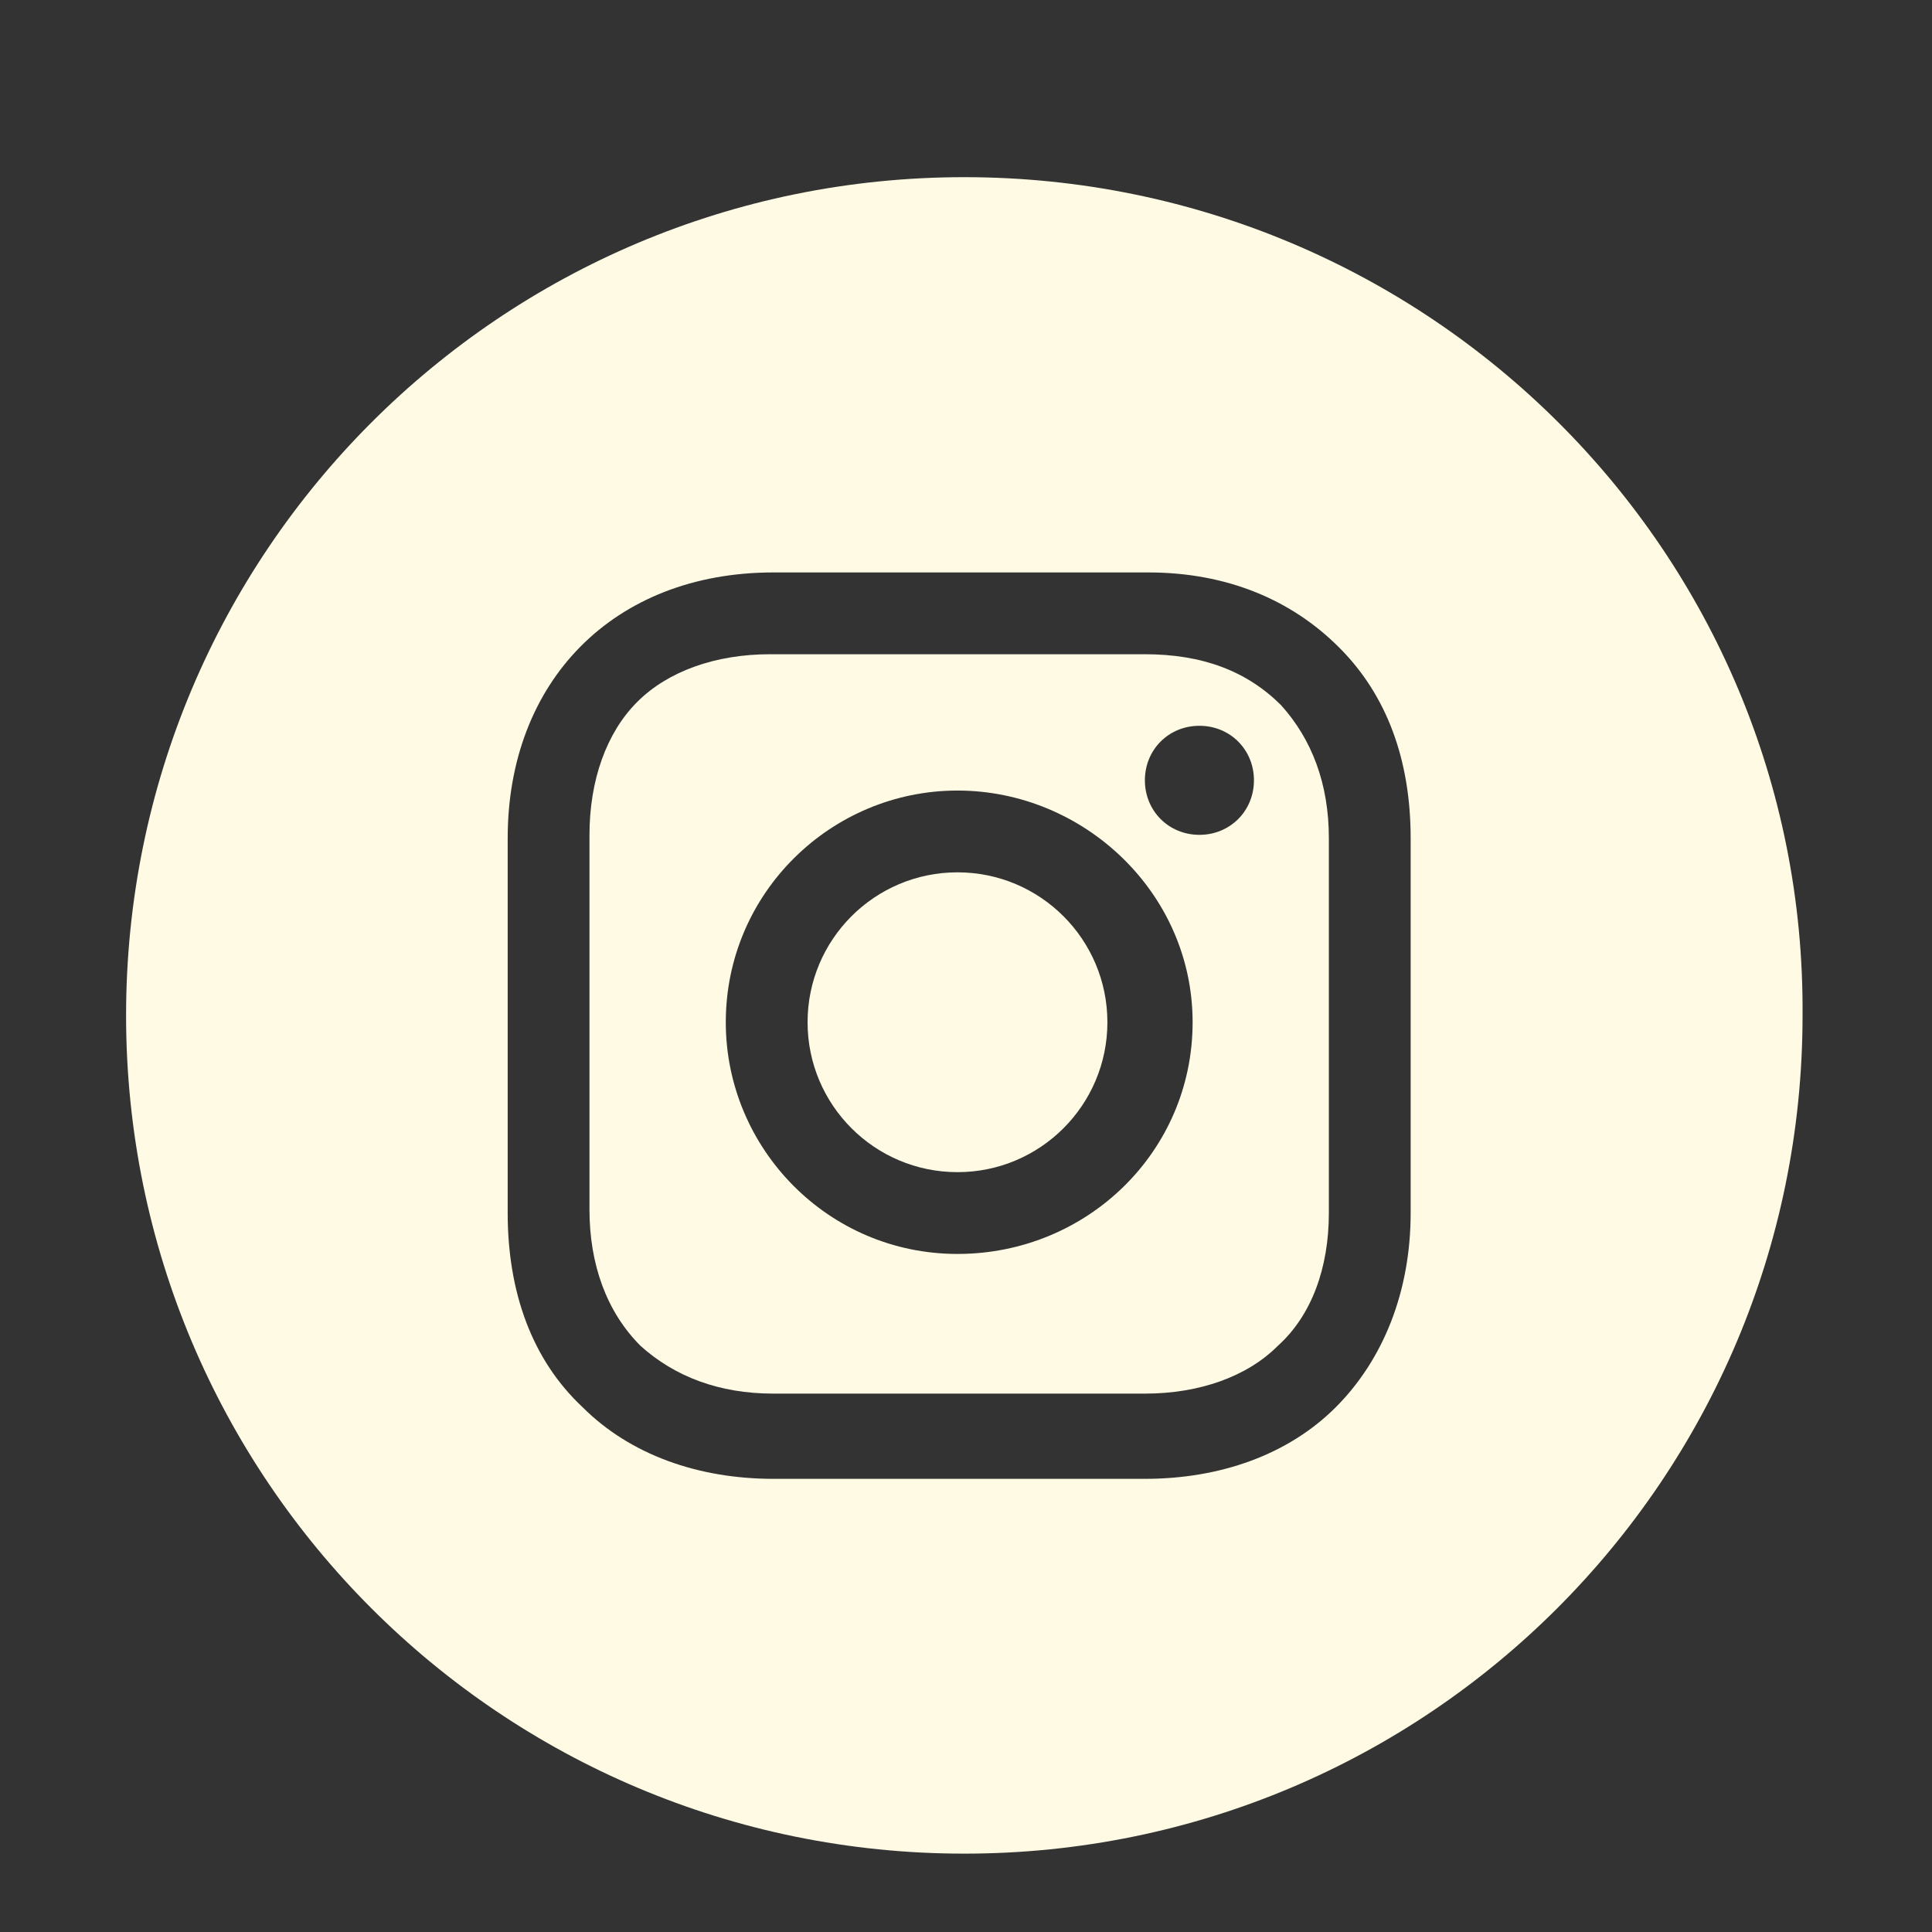 <svg width="27" height="27" viewBox="0 0 27 27" fill="none" xmlns="http://www.w3.org/2000/svg">
<rect x="0" y="0" width="27" height="27" fill="#333333" stroke="none"/>
<path d="M13.381 16.381C14.538 16.381 15.476 15.443 15.476 14.286C15.476 13.129 14.538 12.191 13.381 12.191C12.224 12.191 11.286 13.129 11.286 14.286C11.286 15.443 12.224 16.381 13.381 16.381Z" fill="#FFFAE3"/>
<path d="M16 9.143H10.762C10 9.143 9.333 9.381 8.905 9.81C8.476 10.238 8.238 10.905 8.238 11.667V16.905C8.238 17.667 8.476 18.333 8.952 18.809C9.429 19.238 10.048 19.476 10.809 19.476H16C16.762 19.476 17.429 19.238 17.857 18.809C18.333 18.381 18.571 17.714 18.571 16.952V11.714C18.571 10.952 18.333 10.333 17.905 9.857C17.429 9.381 16.809 9.143 16 9.143ZM13.381 17.524C11.571 17.524 10.143 16.048 10.143 14.286C10.143 12.476 11.619 11.048 13.381 11.048C15.143 11.048 16.667 12.476 16.667 14.286C16.667 16.095 15.191 17.524 13.381 17.524ZM16.762 11.667C16.333 11.667 16 11.333 16 10.905C16 10.476 16.333 10.143 16.762 10.143C17.191 10.143 17.524 10.476 17.524 10.905C17.524 11.333 17.191 11.667 16.762 11.667Z" fill="#FFFAE3"/>
<path d="M13.476 2.476C7 2.476 1.762 7.714 1.762 14.191C1.762 20.667 7 25.905 13.476 25.905C19.952 25.905 25.191 20.667 25.191 14.191C25.238 7.714 19.952 2.476 13.476 2.476ZM19.714 16.952C19.714 18.048 19.333 19 18.667 19.667C18 20.333 17.048 20.667 16 20.667H10.809C9.762 20.667 8.81 20.333 8.143 19.667C7.429 19 7.095 18.048 7.095 16.952V11.714C7.095 9.524 8.571 8 10.809 8H16.048C17.143 8 18.048 8.381 18.714 9.048C19.381 9.714 19.714 10.619 19.714 11.714V16.952Z" fill="#FFFAE3"/>
</svg>
